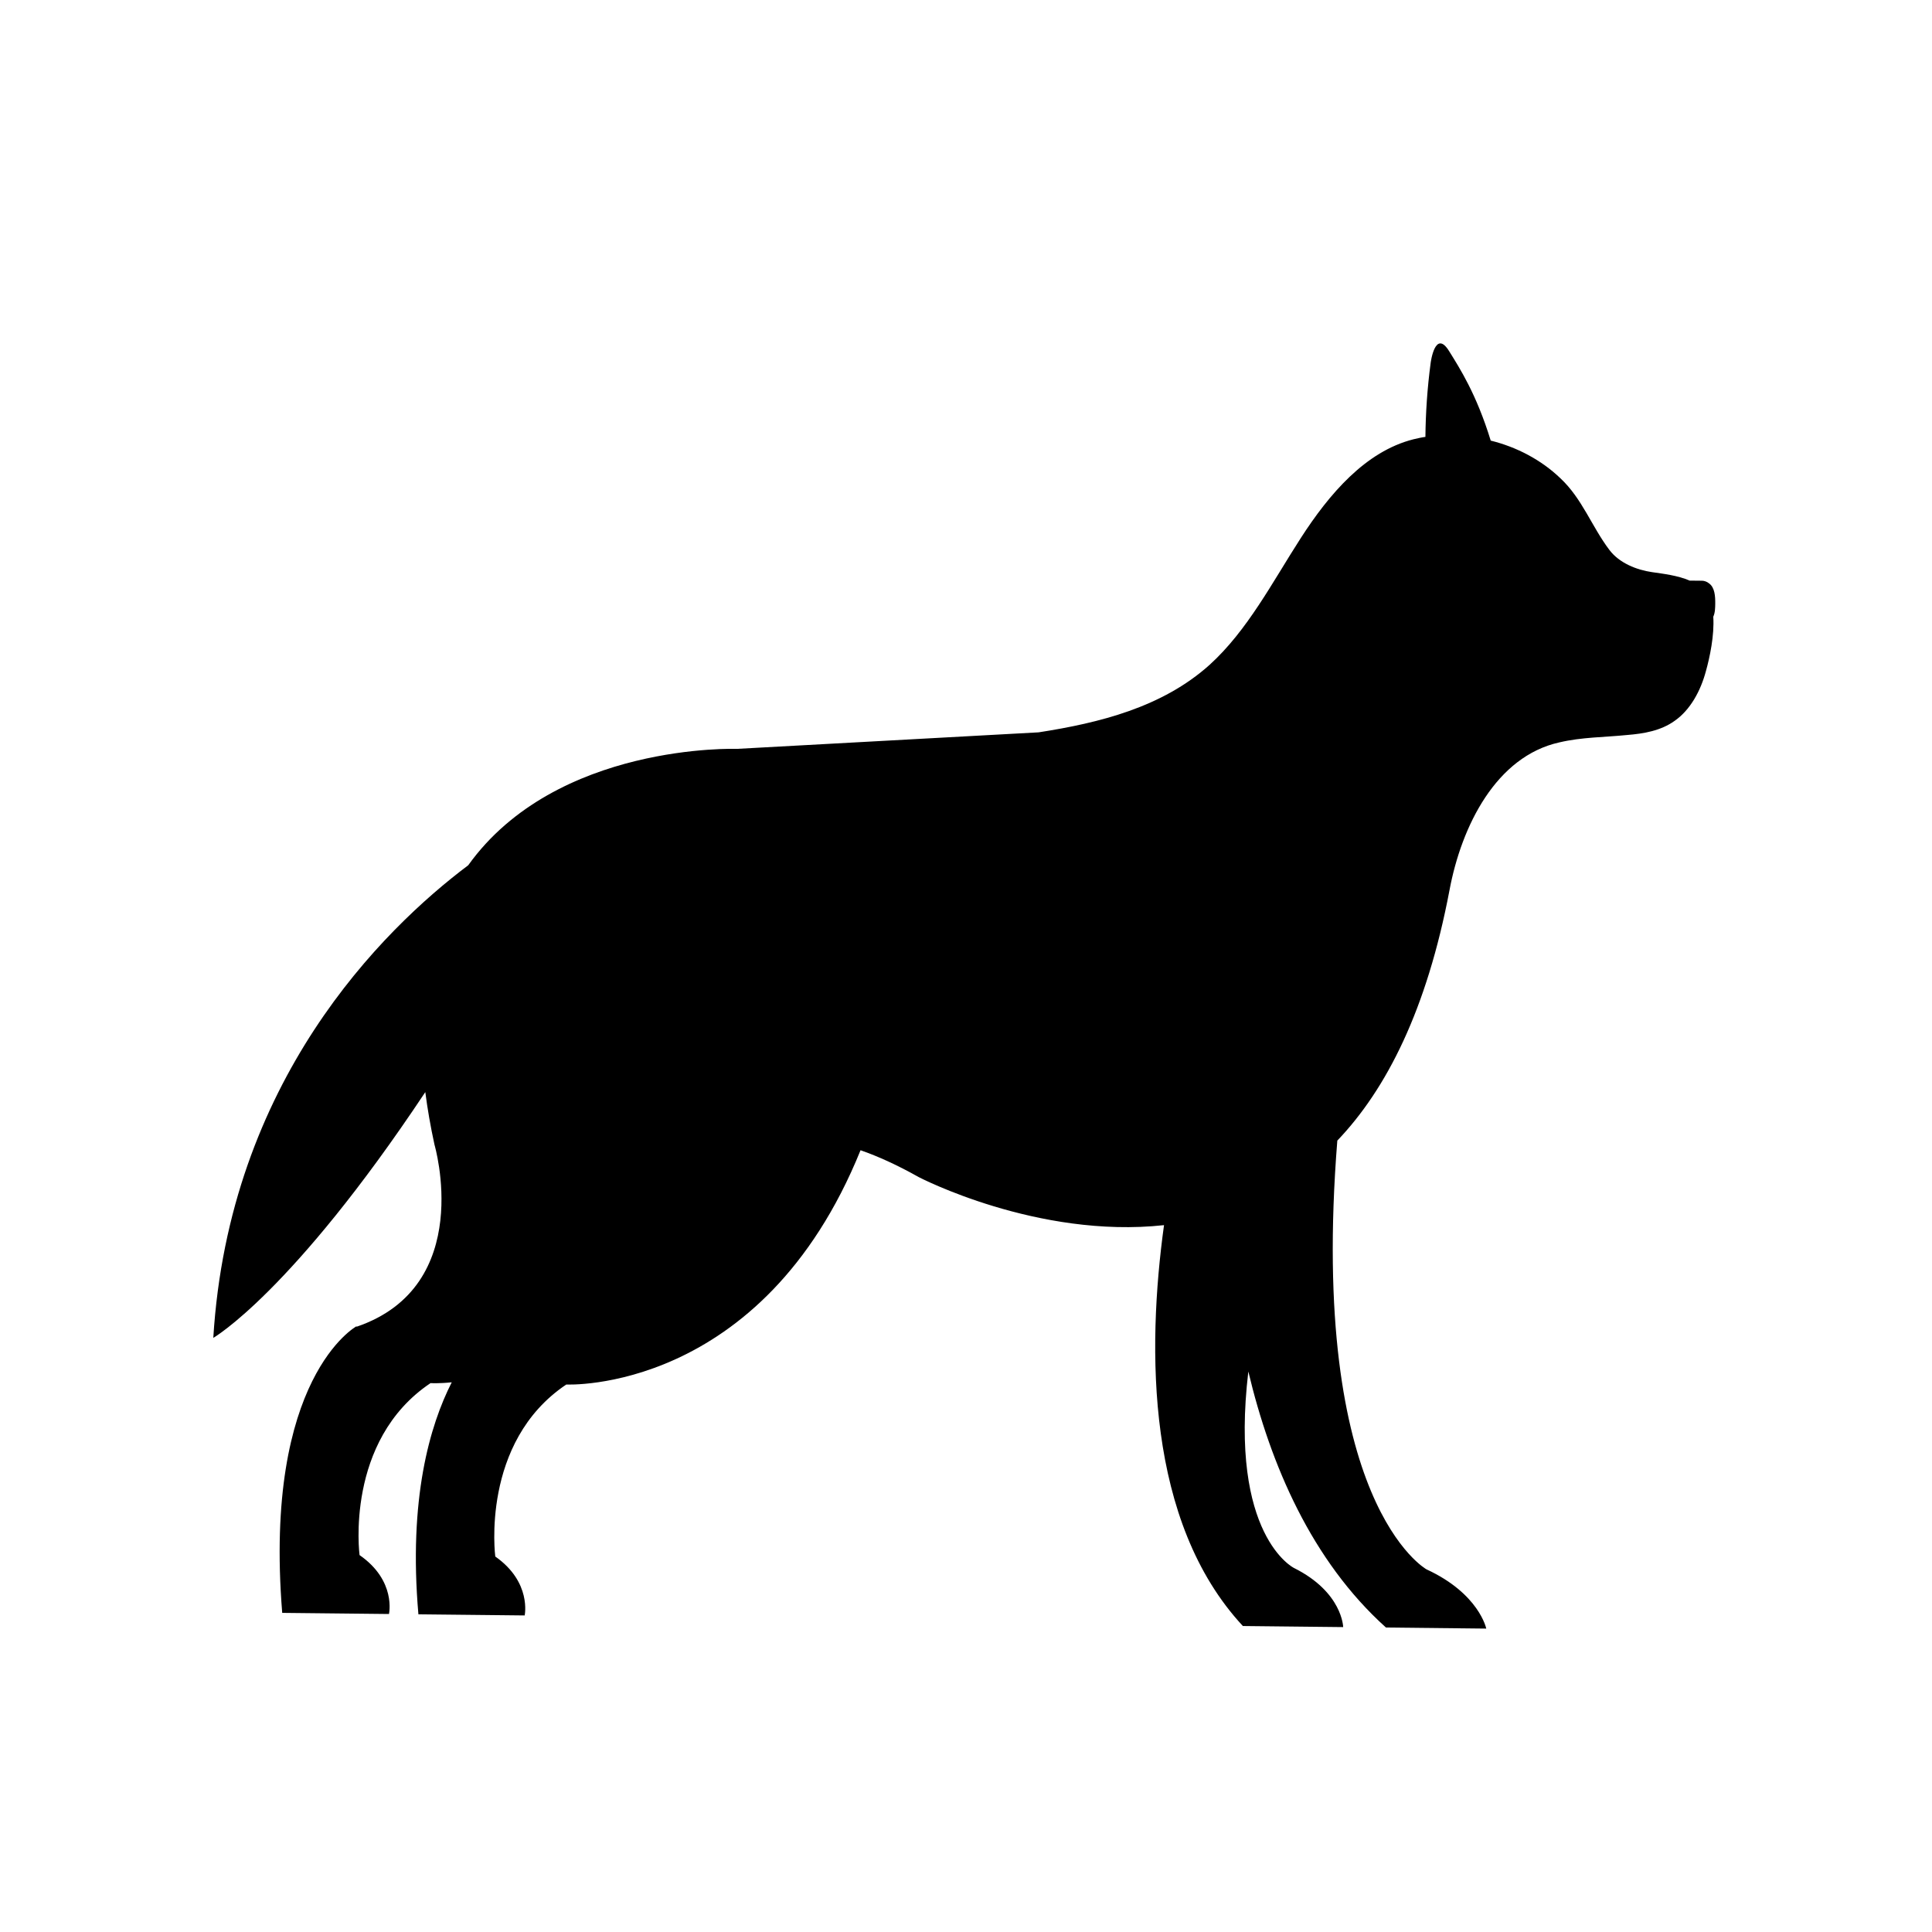 <svg width="67" height="67" viewBox="0 0 67 67" fill="none" xmlns="http://www.w3.org/2000/svg">
<path d="M12.364 46.011C16.509 44.6 15.068 39.698 15.068 39.698C14.93 39.066 14.824 38.452 14.749 37.873C10.124 44.831 7.397 46.396 7.397 46.396C7.938 37.503 13.251 32.252 16.238 30.006C19.292 25.746 25.561 25.97 25.561 25.97L36.018 25.397C38.127 25.069 40.302 24.531 41.943 23.06C43.262 21.865 44.122 20.192 45.109 18.661C46.096 17.13 47.354 15.654 49.017 15.234C49.161 15.2 49.305 15.167 49.432 15.151C49.44 14.345 49.495 13.47 49.615 12.578C49.615 12.578 49.769 11.388 50.257 12.182C50.618 12.764 51.201 13.663 51.697 15.28C52.589 15.499 53.447 15.946 54.111 16.584C54.871 17.293 55.198 18.259 55.813 19.072C56.16 19.531 56.764 19.765 57.29 19.841C57.672 19.897 58.183 19.955 58.596 20.135C58.74 20.136 58.883 20.138 59.027 20.139C59.107 20.14 59.202 20.176 59.265 20.229C59.471 20.372 59.485 20.687 59.483 20.932C59.481 21.072 59.48 21.247 59.415 21.387C59.457 22.035 59.291 22.805 59.159 23.276C58.977 23.957 58.62 24.619 58.074 24.999C57.593 25.344 57.001 25.443 56.426 25.489C55.644 25.569 54.862 25.561 54.079 25.745C51.888 26.23 50.686 28.635 50.267 30.872C49.481 35.016 48.084 37.769 46.377 39.555C45.373 52.157 49.47 54.424 49.47 54.424C51.297 55.267 51.542 56.478 51.542 56.478L48.064 56.441C45.483 54.12 44.06 50.794 43.291 47.563C42.618 53.266 44.874 54.376 44.874 54.376C46.559 55.217 46.58 56.426 46.58 56.426L43.102 56.389C39.75 52.78 39.771 46.807 40.367 42.487C35.975 42.966 31.861 40.821 31.861 40.821C31.131 40.41 30.463 40.105 29.843 39.889C26.417 48.348 19.638 48.014 19.638 48.014C16.653 50.015 17.176 53.979 17.176 53.979C18.445 54.868 18.195 56.022 18.195 56.022L14.51 55.983C14.162 51.985 14.902 49.436 15.666 47.937C15.202 47.985 14.931 47.965 14.931 47.965C11.946 49.965 12.469 53.929 12.469 53.929C13.754 54.819 13.489 55.972 13.489 55.972L9.787 55.933C9.125 47.763 12.364 45.993 12.364 45.993" fill="black"/>
</svg>
